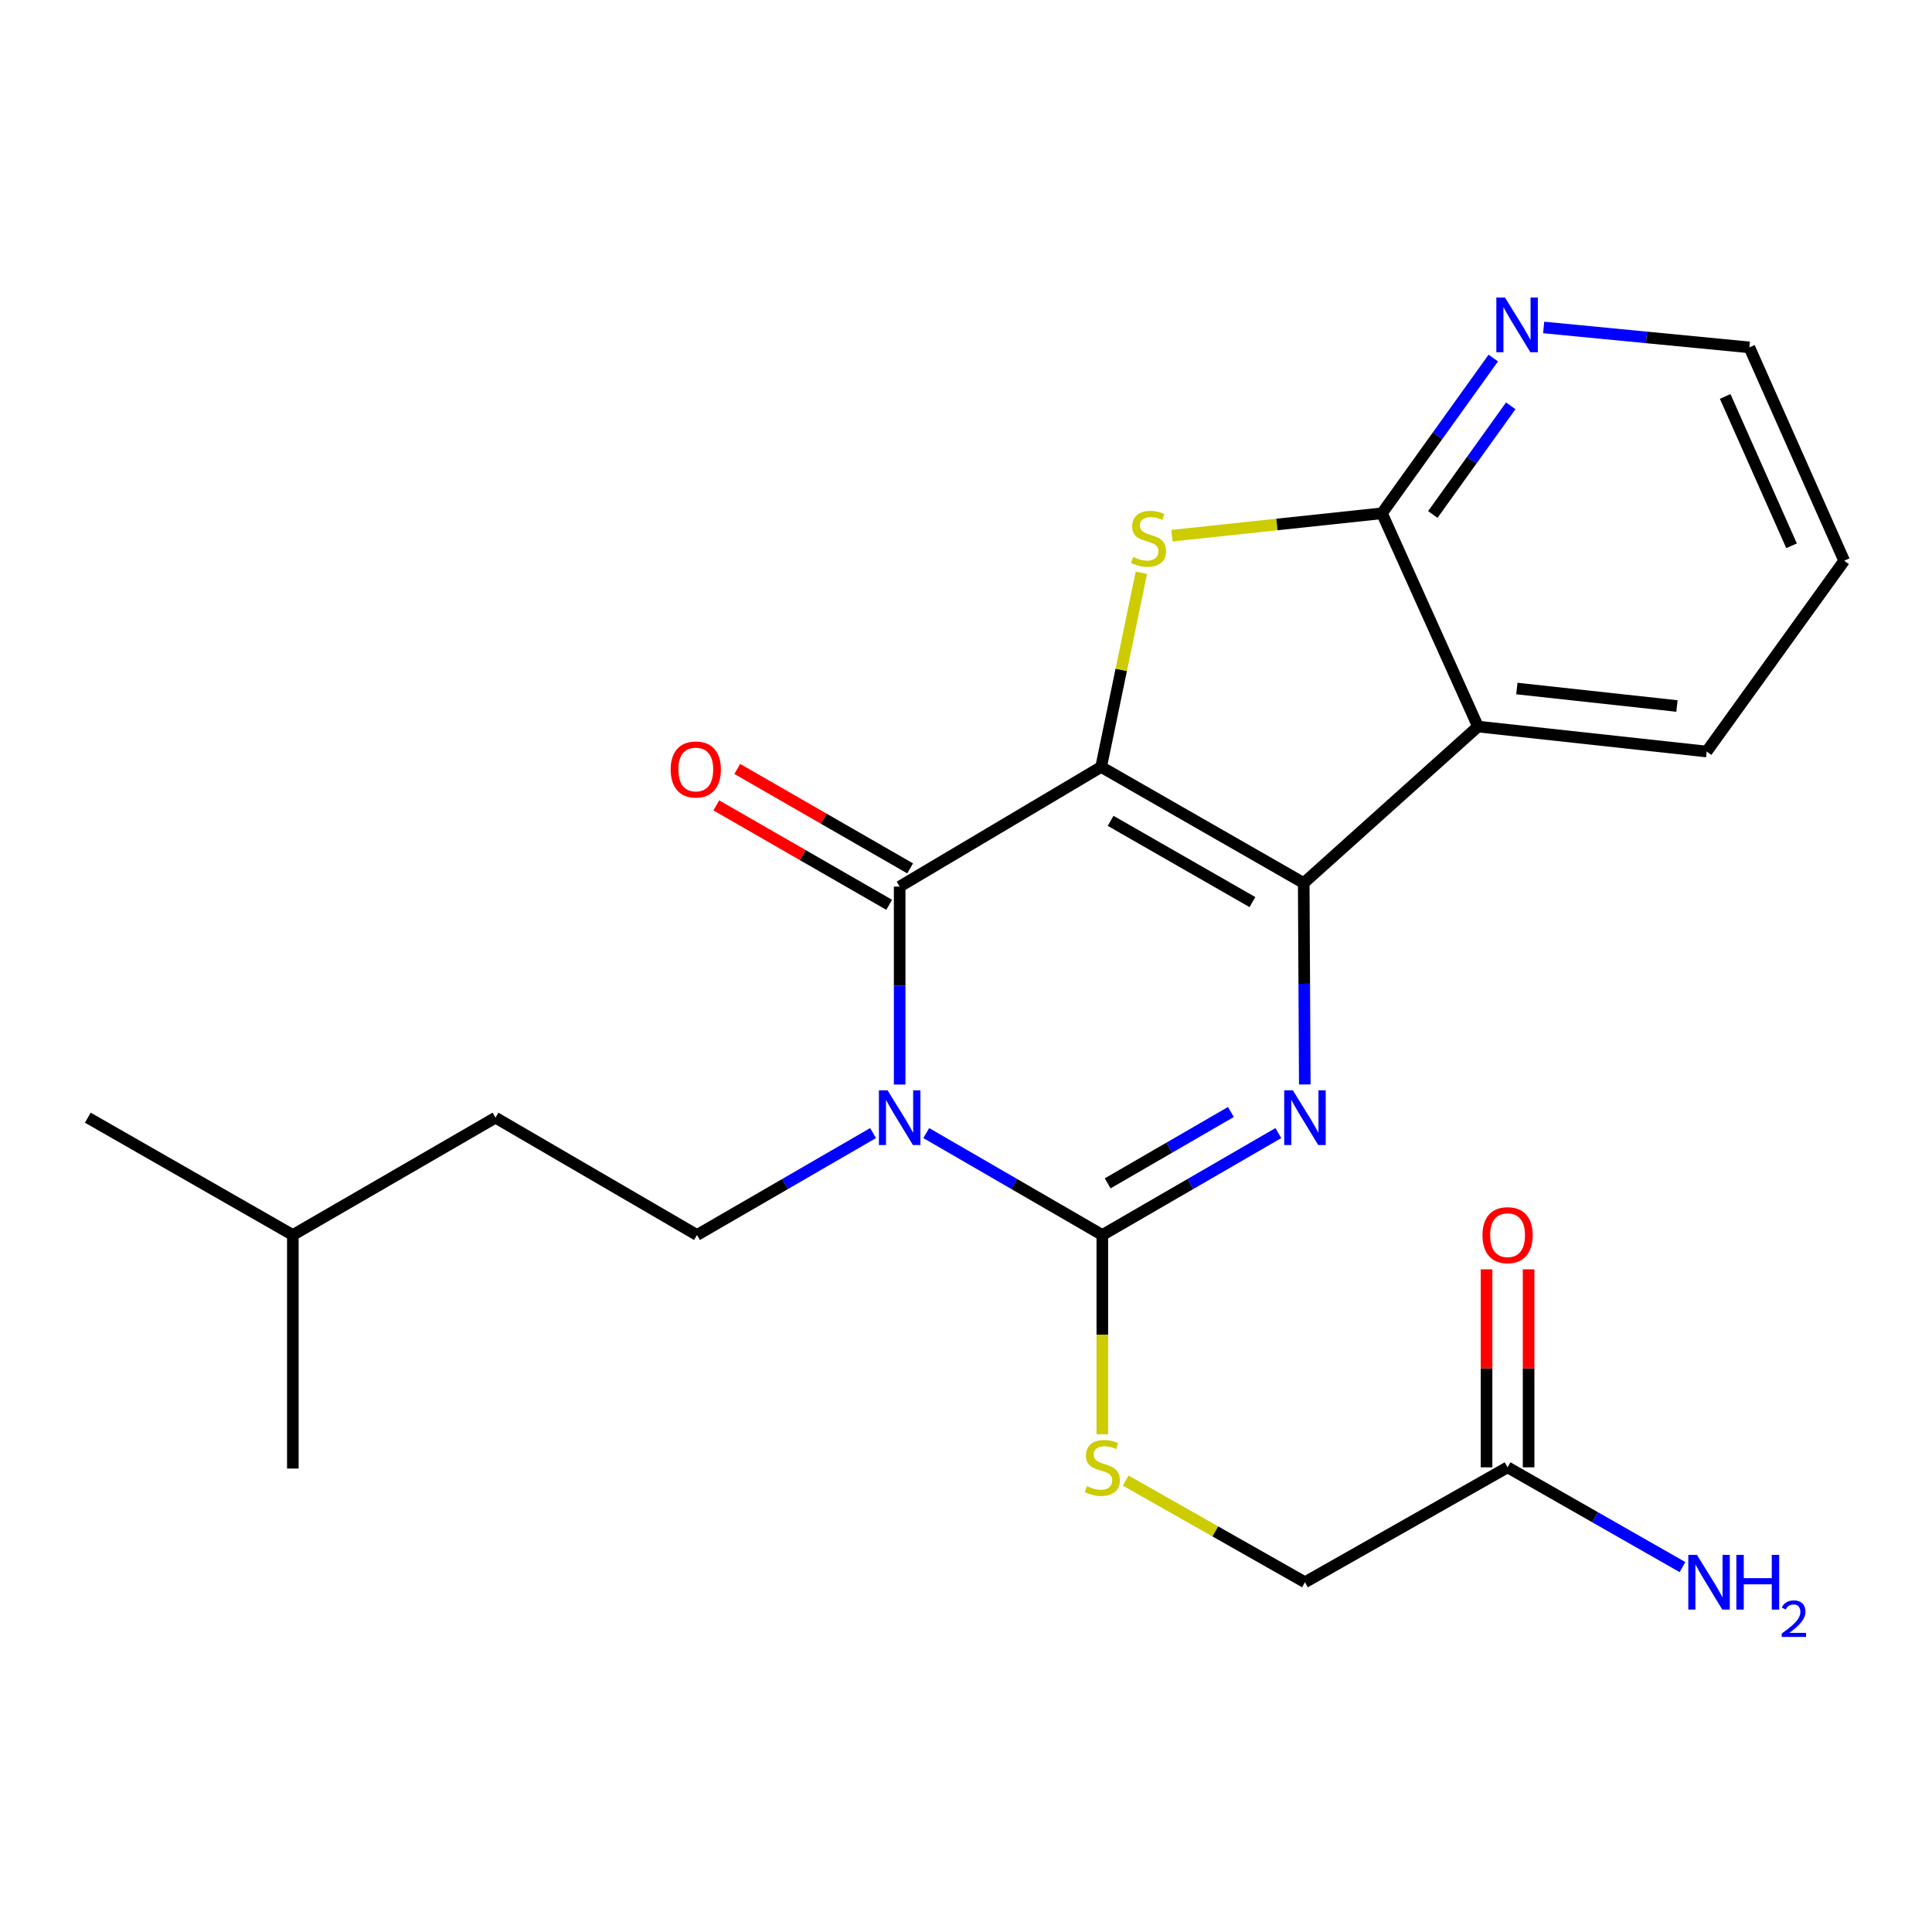 <?xml version='1.0' encoding='iso-8859-1'?>
<svg version='1.1' baseProfile='full'
              xmlns='http://www.w3.org/2000/svg'
                      xmlns:rdkit='http://www.rdkit.org/xml'
                      xmlns:xlink='http://www.w3.org/1999/xlink'
                  xml:space='preserve'
width='1000px' height='1000px' viewBox='0 0 1000 1000'>
<!-- END OF HEADER -->
<rect style='opacity:1.0;fill:#FFFFFF;stroke:none' width='1000' height='1000' x='0' y='0'> </rect>
<path class='bond-0' d='M 569.944,396.969 L 674.806,457.063' style='fill:none;fill-rule:evenodd;stroke:#000000;stroke-width:6px;stroke-linecap:butt;stroke-linejoin:miter;stroke-opacity:1' />
<path class='bond-0' d='M 574.856,424.859 L 648.259,466.924' style='fill:none;fill-rule:evenodd;stroke:#000000;stroke-width:6px;stroke-linecap:butt;stroke-linejoin:miter;stroke-opacity:1' />
<path class='bond-2' d='M 569.944,396.969 L 465.663,458.9' style='fill:none;fill-rule:evenodd;stroke:#000000;stroke-width:6px;stroke-linecap:butt;stroke-linejoin:miter;stroke-opacity:1' />
<path class='bond-5' d='M 569.944,396.969 L 580.357,346.715' style='fill:none;fill-rule:evenodd;stroke:#000000;stroke-width:6px;stroke-linecap:butt;stroke-linejoin:miter;stroke-opacity:1' />
<path class='bond-5' d='M 580.357,346.715 L 590.77,296.462' style='fill:none;fill-rule:evenodd;stroke:#CCCC00;stroke-width:6px;stroke-linecap:butt;stroke-linejoin:miter;stroke-opacity:1' />
<path class='bond-3' d='M 674.806,457.063 L 675.081,509.187' style='fill:none;fill-rule:evenodd;stroke:#000000;stroke-width:6px;stroke-linecap:butt;stroke-linejoin:miter;stroke-opacity:1' />
<path class='bond-3' d='M 675.081,509.187 L 675.356,561.311' style='fill:none;fill-rule:evenodd;stroke:#0000FF;stroke-width:6px;stroke-linecap:butt;stroke-linejoin:miter;stroke-opacity:1' />
<path class='bond-6' d='M 674.806,457.063 L 765.006,376.072' style='fill:none;fill-rule:evenodd;stroke:#000000;stroke-width:6px;stroke-linecap:butt;stroke-linejoin:miter;stroke-opacity:1' />
<path class='bond-1' d='M 465.663,561.357 L 465.663,510.128' style='fill:none;fill-rule:evenodd;stroke:#0000FF;stroke-width:6px;stroke-linecap:butt;stroke-linejoin:miter;stroke-opacity:1' />
<path class='bond-1' d='M 465.663,510.128 L 465.663,458.9' style='fill:none;fill-rule:evenodd;stroke:#000000;stroke-width:6px;stroke-linecap:butt;stroke-linejoin:miter;stroke-opacity:1' />
<path class='bond-4' d='M 479.433,586.48 L 524.997,612.86' style='fill:none;fill-rule:evenodd;stroke:#0000FF;stroke-width:6px;stroke-linecap:butt;stroke-linejoin:miter;stroke-opacity:1' />
<path class='bond-4' d='M 524.997,612.86 L 570.56,639.241' style='fill:none;fill-rule:evenodd;stroke:#000000;stroke-width:6px;stroke-linecap:butt;stroke-linejoin:miter;stroke-opacity:1' />
<path class='bond-8' d='M 451.892,586.48 L 406.328,612.86' style='fill:none;fill-rule:evenodd;stroke:#0000FF;stroke-width:6px;stroke-linecap:butt;stroke-linejoin:miter;stroke-opacity:1' />
<path class='bond-8' d='M 406.328,612.86 L 360.765,639.241' style='fill:none;fill-rule:evenodd;stroke:#000000;stroke-width:6px;stroke-linecap:butt;stroke-linejoin:miter;stroke-opacity:1' />
<path class='bond-11' d='M 471.086,449.471 L 426.345,423.736' style='fill:none;fill-rule:evenodd;stroke:#000000;stroke-width:6px;stroke-linecap:butt;stroke-linejoin:miter;stroke-opacity:1' />
<path class='bond-11' d='M 426.345,423.736 L 381.603,398.001' style='fill:none;fill-rule:evenodd;stroke:#FF0000;stroke-width:6px;stroke-linecap:butt;stroke-linejoin:miter;stroke-opacity:1' />
<path class='bond-11' d='M 460.239,468.329 L 415.497,442.594' style='fill:none;fill-rule:evenodd;stroke:#000000;stroke-width:6px;stroke-linecap:butt;stroke-linejoin:miter;stroke-opacity:1' />
<path class='bond-11' d='M 415.497,442.594 L 370.756,416.859' style='fill:none;fill-rule:evenodd;stroke:#FF0000;stroke-width:6px;stroke-linecap:butt;stroke-linejoin:miter;stroke-opacity:1' />
<path class='bond-24' d='M 661.676,586.48 L 616.118,612.861' style='fill:none;fill-rule:evenodd;stroke:#0000FF;stroke-width:6px;stroke-linecap:butt;stroke-linejoin:miter;stroke-opacity:1' />
<path class='bond-24' d='M 616.118,612.861 L 570.56,639.241' style='fill:none;fill-rule:evenodd;stroke:#000000;stroke-width:6px;stroke-linecap:butt;stroke-linejoin:miter;stroke-opacity:1' />
<path class='bond-24' d='M 637.107,575.568 L 605.217,594.034' style='fill:none;fill-rule:evenodd;stroke:#0000FF;stroke-width:6px;stroke-linecap:butt;stroke-linejoin:miter;stroke-opacity:1' />
<path class='bond-24' d='M 605.217,594.034 L 573.326,612.5' style='fill:none;fill-rule:evenodd;stroke:#000000;stroke-width:6px;stroke-linecap:butt;stroke-linejoin:miter;stroke-opacity:1' />
<path class='bond-9' d='M 570.56,639.241 L 570.56,690.802' style='fill:none;fill-rule:evenodd;stroke:#000000;stroke-width:6px;stroke-linecap:butt;stroke-linejoin:miter;stroke-opacity:1' />
<path class='bond-9' d='M 570.56,690.802 L 570.56,742.362' style='fill:none;fill-rule:evenodd;stroke:#CCCC00;stroke-width:6px;stroke-linecap:butt;stroke-linejoin:miter;stroke-opacity:1' />
<path class='bond-7' d='M 606.597,277.266 L 660.946,271.47' style='fill:none;fill-rule:evenodd;stroke:#CCCC00;stroke-width:6px;stroke-linecap:butt;stroke-linejoin:miter;stroke-opacity:1' />
<path class='bond-7' d='M 660.946,271.47 L 715.295,265.675' style='fill:none;fill-rule:evenodd;stroke:#000000;stroke-width:6px;stroke-linecap:butt;stroke-linejoin:miter;stroke-opacity:1' />
<path class='bond-17' d='M 765.006,376.072 L 883.381,388.992' style='fill:none;fill-rule:evenodd;stroke:#000000;stroke-width:6px;stroke-linecap:butt;stroke-linejoin:miter;stroke-opacity:1' />
<path class='bond-17' d='M 785.123,356.383 L 867.985,365.427' style='fill:none;fill-rule:evenodd;stroke:#000000;stroke-width:6px;stroke-linecap:butt;stroke-linejoin:miter;stroke-opacity:1' />
<path class='bond-23' d='M 765.006,376.072 L 715.295,265.675' style='fill:none;fill-rule:evenodd;stroke:#000000;stroke-width:6px;stroke-linecap:butt;stroke-linejoin:miter;stroke-opacity:1' />
<path class='bond-10' d='M 715.295,265.675 L 744.113,225.498' style='fill:none;fill-rule:evenodd;stroke:#000000;stroke-width:6px;stroke-linecap:butt;stroke-linejoin:miter;stroke-opacity:1' />
<path class='bond-10' d='M 744.113,225.498 L 772.931,185.322' style='fill:none;fill-rule:evenodd;stroke:#0000FF;stroke-width:6px;stroke-linecap:butt;stroke-linejoin:miter;stroke-opacity:1' />
<path class='bond-10' d='M 741.619,266.302 L 761.791,238.178' style='fill:none;fill-rule:evenodd;stroke:#000000;stroke-width:6px;stroke-linecap:butt;stroke-linejoin:miter;stroke-opacity:1' />
<path class='bond-10' d='M 761.791,238.178 L 781.963,210.055' style='fill:none;fill-rule:evenodd;stroke:#0000FF;stroke-width:6px;stroke-linecap:butt;stroke-linejoin:miter;stroke-opacity:1' />
<path class='bond-16' d='M 360.765,639.241 L 256.471,578.507' style='fill:none;fill-rule:evenodd;stroke:#000000;stroke-width:6px;stroke-linecap:butt;stroke-linejoin:miter;stroke-opacity:1' />
<path class='bond-14' d='M 582.655,766.347 L 629.051,792.656' style='fill:none;fill-rule:evenodd;stroke:#CCCC00;stroke-width:6px;stroke-linecap:butt;stroke-linejoin:miter;stroke-opacity:1' />
<path class='bond-14' d='M 629.051,792.656 L 675.446,818.966' style='fill:none;fill-rule:evenodd;stroke:#000000;stroke-width:6px;stroke-linecap:butt;stroke-linejoin:miter;stroke-opacity:1' />
<path class='bond-18' d='M 798.999,169.493 L 852.237,174.647' style='fill:none;fill-rule:evenodd;stroke:#0000FF;stroke-width:6px;stroke-linecap:butt;stroke-linejoin:miter;stroke-opacity:1' />
<path class='bond-18' d='M 852.237,174.647 L 905.475,179.801' style='fill:none;fill-rule:evenodd;stroke:#000000;stroke-width:6px;stroke-linecap:butt;stroke-linejoin:miter;stroke-opacity:1' />
<path class='bond-12' d='M 780.32,759.489 L 675.446,818.966' style='fill:none;fill-rule:evenodd;stroke:#000000;stroke-width:6px;stroke-linecap:butt;stroke-linejoin:miter;stroke-opacity:1' />
<path class='bond-13' d='M 791.198,759.489 L 791.198,708.248' style='fill:none;fill-rule:evenodd;stroke:#000000;stroke-width:6px;stroke-linecap:butt;stroke-linejoin:miter;stroke-opacity:1' />
<path class='bond-13' d='M 791.198,708.248 L 791.198,657.007' style='fill:none;fill-rule:evenodd;stroke:#FF0000;stroke-width:6px;stroke-linecap:butt;stroke-linejoin:miter;stroke-opacity:1' />
<path class='bond-13' d='M 769.442,759.489 L 769.442,708.248' style='fill:none;fill-rule:evenodd;stroke:#000000;stroke-width:6px;stroke-linecap:butt;stroke-linejoin:miter;stroke-opacity:1' />
<path class='bond-13' d='M 769.442,708.248 L 769.442,657.007' style='fill:none;fill-rule:evenodd;stroke:#FF0000;stroke-width:6px;stroke-linecap:butt;stroke-linejoin:miter;stroke-opacity:1' />
<path class='bond-15' d='M 780.32,759.489 L 825.59,785.309' style='fill:none;fill-rule:evenodd;stroke:#000000;stroke-width:6px;stroke-linecap:butt;stroke-linejoin:miter;stroke-opacity:1' />
<path class='bond-15' d='M 825.59,785.309 L 870.86,811.129' style='fill:none;fill-rule:evenodd;stroke:#0000FF;stroke-width:6px;stroke-linecap:butt;stroke-linejoin:miter;stroke-opacity:1' />
<path class='bond-19' d='M 256.471,578.507 L 151.573,639.241' style='fill:none;fill-rule:evenodd;stroke:#000000;stroke-width:6px;stroke-linecap:butt;stroke-linejoin:miter;stroke-opacity:1' />
<path class='bond-20' d='M 883.381,388.992 L 954.545,290.234' style='fill:none;fill-rule:evenodd;stroke:#000000;stroke-width:6px;stroke-linecap:butt;stroke-linejoin:miter;stroke-opacity:1' />
<path class='bond-25' d='M 905.475,179.801 L 954.545,290.234' style='fill:none;fill-rule:evenodd;stroke:#000000;stroke-width:6px;stroke-linecap:butt;stroke-linejoin:miter;stroke-opacity:1' />
<path class='bond-25' d='M 892.954,205.2 L 927.304,282.503' style='fill:none;fill-rule:evenodd;stroke:#000000;stroke-width:6px;stroke-linecap:butt;stroke-linejoin:miter;stroke-opacity:1' />
<path class='bond-21' d='M 151.573,639.241 L 45.455,578.507' style='fill:none;fill-rule:evenodd;stroke:#000000;stroke-width:6px;stroke-linecap:butt;stroke-linejoin:miter;stroke-opacity:1' />
<path class='bond-22' d='M 151.573,639.241 L 151.573,760.117' style='fill:none;fill-rule:evenodd;stroke:#000000;stroke-width:6px;stroke-linecap:butt;stroke-linejoin:miter;stroke-opacity:1' />
<path  class='atom-2' d='M 459.403 564.347
L 468.683 579.347
Q 469.603 580.827, 471.083 583.507
Q 472.563 586.187, 472.643 586.347
L 472.643 564.347
L 476.403 564.347
L 476.403 592.667
L 472.523 592.667
L 462.563 576.267
Q 461.403 574.347, 460.163 572.147
Q 458.963 569.947, 458.603 569.267
L 458.603 592.667
L 454.923 592.667
L 454.923 564.347
L 459.403 564.347
' fill='#0000FF'/>
<path  class='atom-4' d='M 669.186 564.347
L 678.466 579.347
Q 679.386 580.827, 680.866 583.507
Q 682.346 586.187, 682.426 586.347
L 682.426 564.347
L 686.186 564.347
L 686.186 592.667
L 682.306 592.667
L 672.346 576.267
Q 671.186 574.347, 669.946 572.147
Q 668.746 569.947, 668.386 569.267
L 668.386 592.667
L 664.706 592.667
L 664.706 564.347
L 669.186 564.347
' fill='#0000FF'/>
<path  class='atom-6' d='M 586.479 288.279
Q 586.799 288.399, 588.119 288.959
Q 589.439 289.519, 590.879 289.879
Q 592.359 290.199, 593.799 290.199
Q 596.479 290.199, 598.039 288.919
Q 599.599 287.599, 599.599 285.319
Q 599.599 283.759, 598.799 282.799
Q 598.039 281.839, 596.839 281.319
Q 595.639 280.799, 593.639 280.199
Q 591.119 279.439, 589.599 278.719
Q 588.119 277.999, 587.039 276.479
Q 585.999 274.959, 585.999 272.399
Q 585.999 268.839, 588.399 266.639
Q 590.839 264.439, 595.639 264.439
Q 598.919 264.439, 602.639 265.999
L 601.719 269.079
Q 598.319 267.679, 595.759 267.679
Q 592.999 267.679, 591.479 268.839
Q 589.959 269.959, 589.999 271.919
Q 589.999 273.439, 590.759 274.359
Q 591.559 275.279, 592.679 275.799
Q 593.839 276.319, 595.759 276.919
Q 598.319 277.719, 599.839 278.519
Q 601.359 279.319, 602.439 280.959
Q 603.559 282.559, 603.559 285.319
Q 603.559 289.239, 600.919 291.359
Q 598.319 293.439, 593.959 293.439
Q 591.439 293.439, 589.519 292.879
Q 587.639 292.359, 585.399 291.439
L 586.479 288.279
' fill='#CCCC00'/>
<path  class='atom-10' d='M 562.56 769.209
Q 562.88 769.329, 564.2 769.889
Q 565.52 770.449, 566.96 770.809
Q 568.44 771.129, 569.88 771.129
Q 572.56 771.129, 574.12 769.849
Q 575.68 768.529, 575.68 766.249
Q 575.68 764.689, 574.88 763.729
Q 574.12 762.769, 572.92 762.249
Q 571.72 761.729, 569.72 761.129
Q 567.2 760.369, 565.68 759.649
Q 564.2 758.929, 563.12 757.409
Q 562.08 755.889, 562.08 753.329
Q 562.08 749.769, 564.48 747.569
Q 566.92 745.369, 571.72 745.369
Q 575 745.369, 578.72 746.929
L 577.8 750.009
Q 574.4 748.609, 571.84 748.609
Q 569.08 748.609, 567.56 749.769
Q 566.04 750.889, 566.08 752.849
Q 566.08 754.369, 566.84 755.289
Q 567.64 756.209, 568.76 756.729
Q 569.92 757.249, 571.84 757.849
Q 574.4 758.649, 575.92 759.449
Q 577.44 760.249, 578.52 761.889
Q 579.64 763.489, 579.64 766.249
Q 579.64 770.169, 577 772.289
Q 574.4 774.369, 570.04 774.369
Q 567.52 774.369, 565.6 773.809
Q 563.72 773.289, 561.48 772.369
L 562.56 769.209
' fill='#CCCC00'/>
<path  class='atom-11' d='M 778.979 154.001
L 788.259 169.001
Q 789.179 170.481, 790.659 173.161
Q 792.139 175.841, 792.219 176.001
L 792.219 154.001
L 795.979 154.001
L 795.979 182.321
L 792.099 182.321
L 782.139 165.921
Q 780.979 164.001, 779.739 161.801
Q 778.539 159.601, 778.179 158.921
L 778.179 182.321
L 774.499 182.321
L 774.499 154.001
L 778.979 154.001
' fill='#0000FF'/>
<path  class='atom-12' d='M 347.136 398.282
Q 347.136 391.482, 350.496 387.682
Q 353.856 383.882, 360.136 383.882
Q 366.416 383.882, 369.776 387.682
Q 373.136 391.482, 373.136 398.282
Q 373.136 405.162, 369.736 409.082
Q 366.336 412.962, 360.136 412.962
Q 353.896 412.962, 350.496 409.082
Q 347.136 405.202, 347.136 398.282
M 360.136 409.762
Q 364.456 409.762, 366.776 406.882
Q 369.136 403.962, 369.136 398.282
Q 369.136 392.722, 366.776 389.922
Q 364.456 387.082, 360.136 387.082
Q 355.816 387.082, 353.456 389.882
Q 351.136 392.682, 351.136 398.282
Q 351.136 404.002, 353.456 406.882
Q 355.816 409.762, 360.136 409.762
' fill='#FF0000'/>
<path  class='atom-14' d='M 767.32 639.321
Q 767.32 632.521, 770.68 628.721
Q 774.04 624.921, 780.32 624.921
Q 786.6 624.921, 789.96 628.721
Q 793.32 632.521, 793.32 639.321
Q 793.32 646.201, 789.92 650.121
Q 786.52 654.001, 780.32 654.001
Q 774.08 654.001, 770.68 650.121
Q 767.32 646.241, 767.32 639.321
M 780.32 650.801
Q 784.64 650.801, 786.96 647.921
Q 789.32 645.001, 789.32 639.321
Q 789.32 633.761, 786.96 630.961
Q 784.64 628.121, 780.32 628.121
Q 776 628.121, 773.64 630.921
Q 771.32 633.721, 771.32 639.321
Q 771.32 645.041, 773.64 647.921
Q 776 650.801, 780.32 650.801
' fill='#FF0000'/>
<path  class='atom-16' d='M 878.341 804.806
L 887.621 819.806
Q 888.541 821.286, 890.021 823.966
Q 891.501 826.646, 891.581 826.806
L 891.581 804.806
L 895.341 804.806
L 895.341 833.126
L 891.461 833.126
L 881.501 816.726
Q 880.341 814.806, 879.101 812.606
Q 877.901 810.406, 877.541 809.726
L 877.541 833.126
L 873.861 833.126
L 873.861 804.806
L 878.341 804.806
' fill='#0000FF'/>
<path  class='atom-16' d='M 898.741 804.806
L 902.581 804.806
L 902.581 816.846
L 917.061 816.846
L 917.061 804.806
L 920.901 804.806
L 920.901 833.126
L 917.061 833.126
L 917.061 820.046
L 902.581 820.046
L 902.581 833.126
L 898.741 833.126
L 898.741 804.806
' fill='#0000FF'/>
<path  class='atom-16' d='M 922.274 832.132
Q 922.961 830.363, 924.597 829.387
Q 926.234 828.383, 928.505 828.383
Q 931.329 828.383, 932.913 829.915
Q 934.497 831.446, 934.497 834.165
Q 934.497 836.937, 932.438 839.524
Q 930.405 842.111, 926.181 845.174
L 934.814 845.174
L 934.814 847.286
L 922.221 847.286
L 922.221 845.517
Q 925.706 843.035, 927.765 841.187
Q 929.851 839.339, 930.854 837.676
Q 931.857 836.013, 931.857 834.297
Q 931.857 832.502, 930.96 831.499
Q 930.062 830.495, 928.505 830.495
Q 927 830.495, 925.997 831.103
Q 924.993 831.71, 924.281 833.056
L 922.274 832.132
' fill='#0000FF'/>
</svg>
